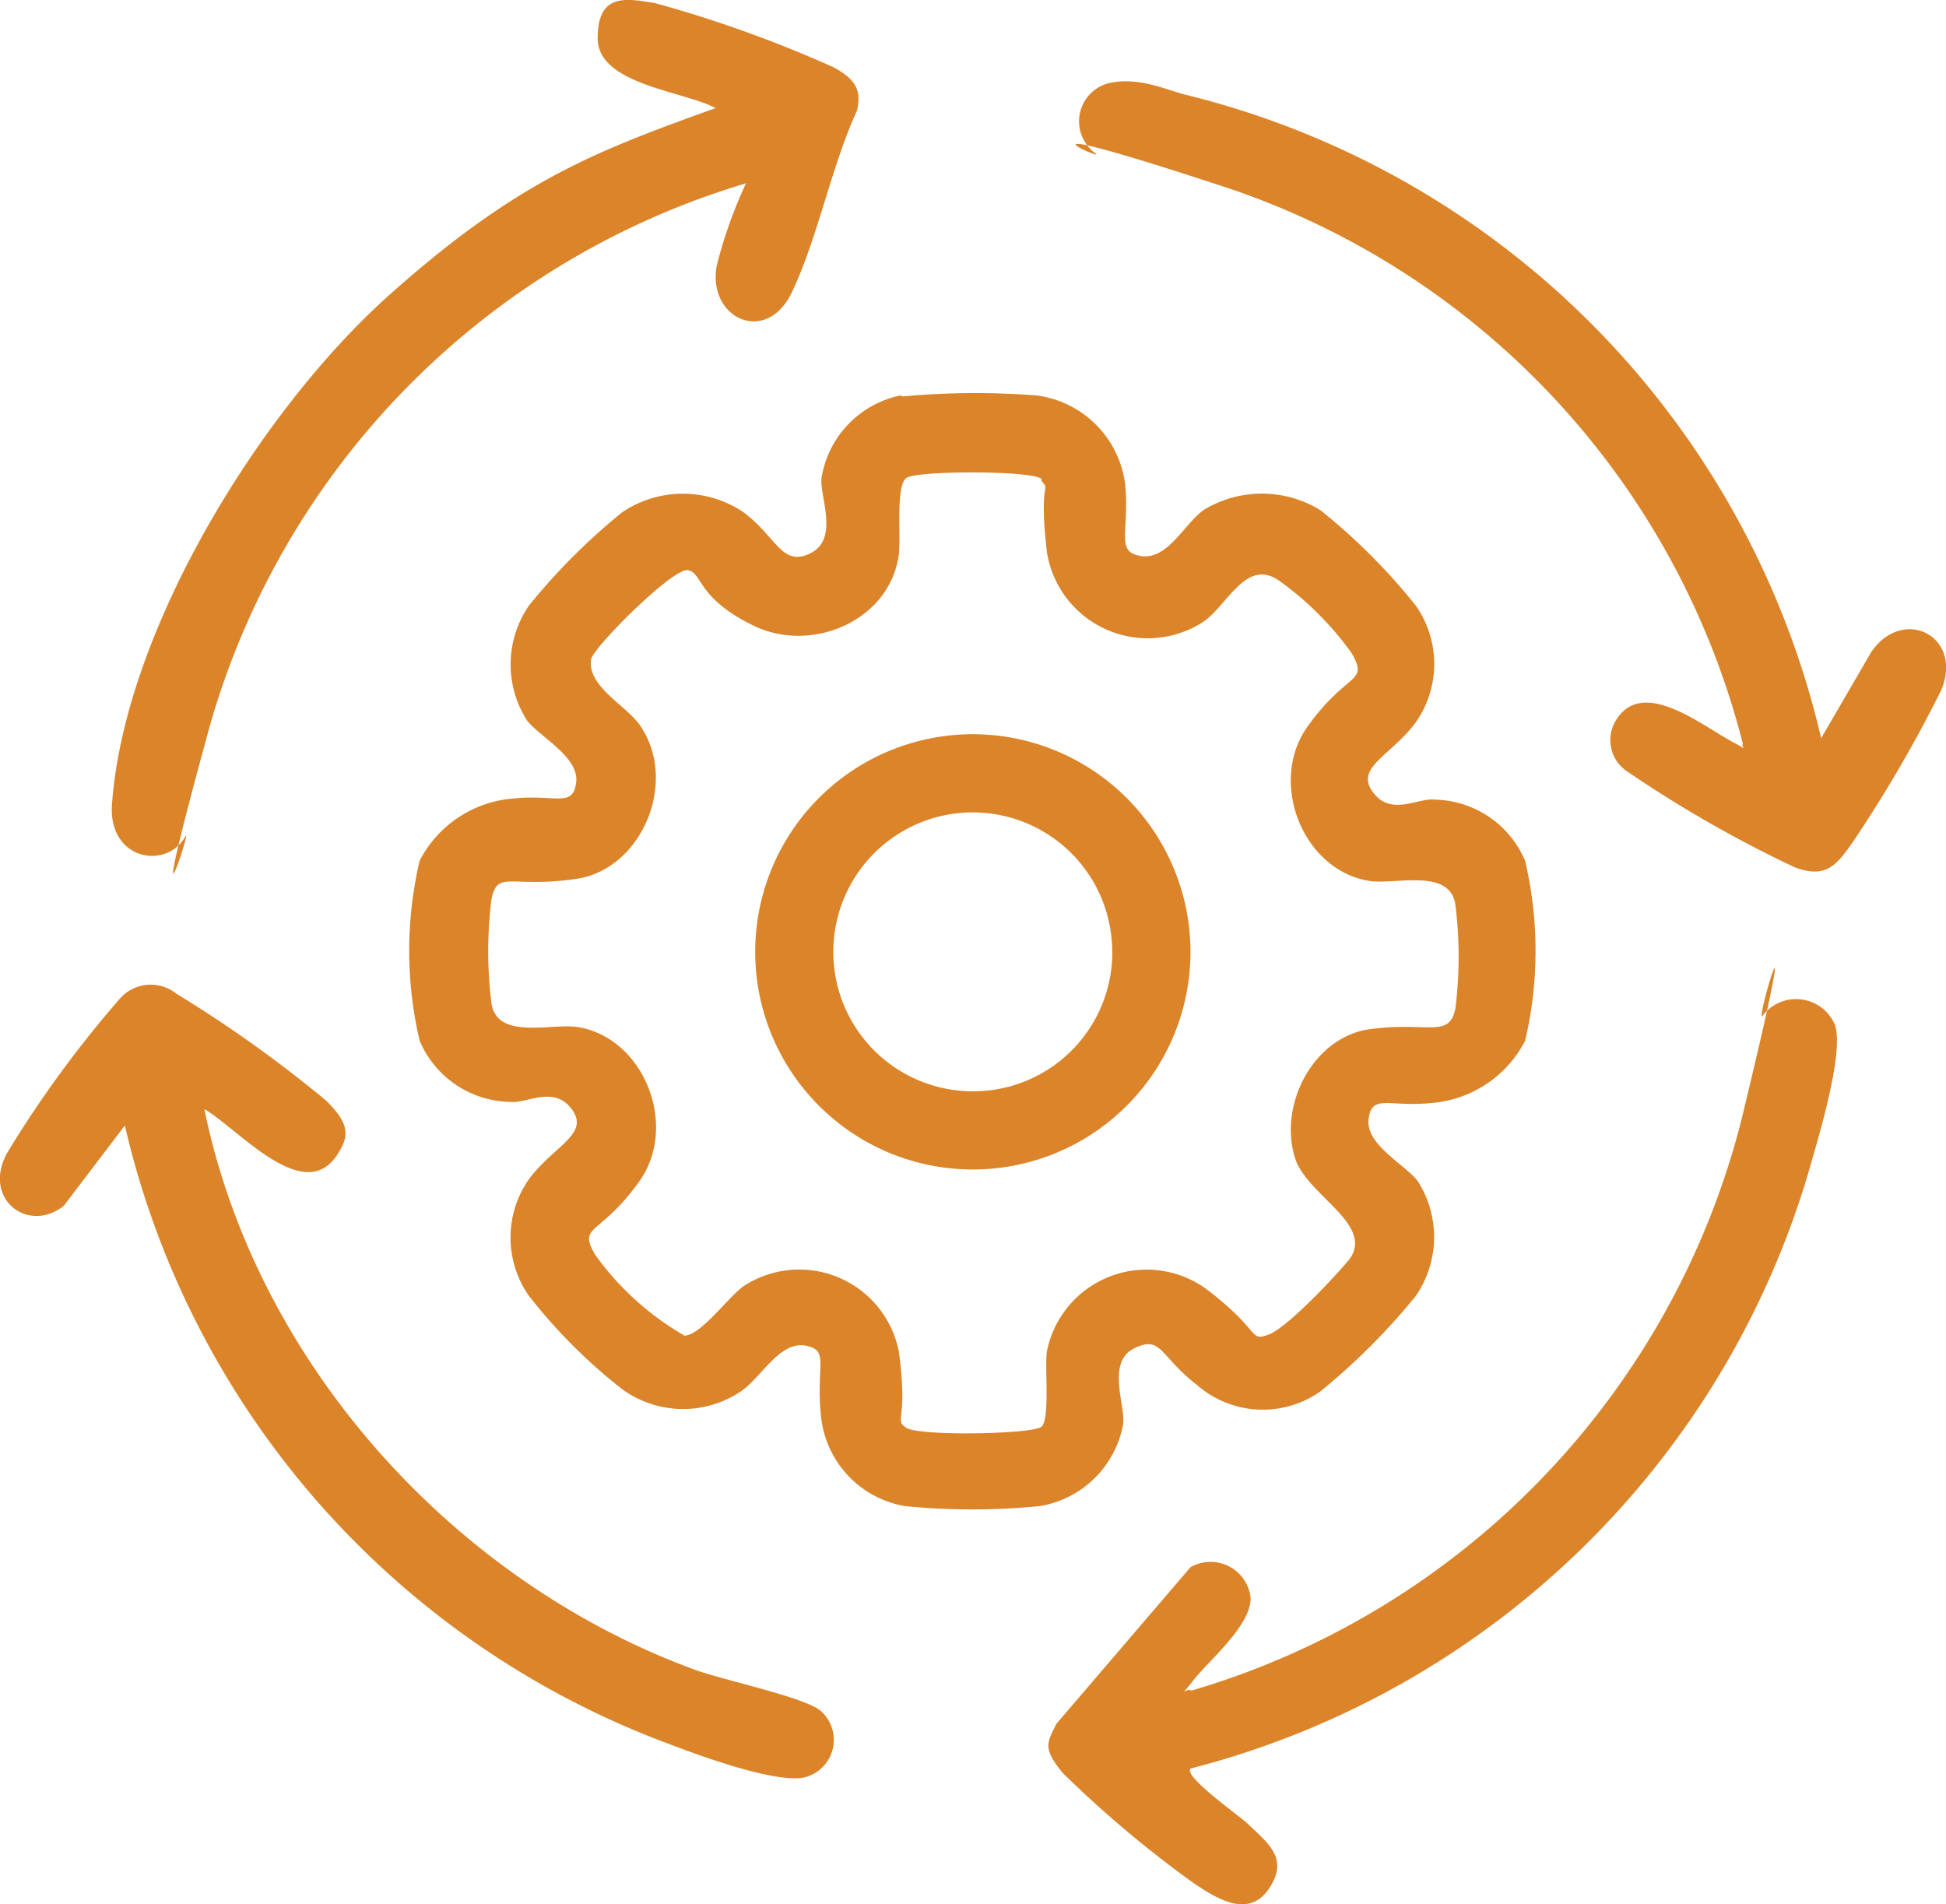 <svg xmlns="http://www.w3.org/2000/svg" width="80.939" height="79.203" viewBox="0 0 80.939 79.203">
  <g id="icon_amo_gestion" transform="translate(0)">
    <g id="Groupe_564" data-name="Groupe 564" transform="translate(4.65 0)">
      <path id="Tracé_1201" data-name="Tracé 1201" d="M139.083,51.039l2.1-3.612c1.338-1.917,3.835-.624,2.9,1.605a56.1,56.1,0,0,1-3.657,6.288c-.713,1.026-1.159,1.561-2.453,1.07a50.871,50.871,0,0,1-7-4.013,1.564,1.564,0,0,1-.357-2.185c1.115-1.65,3.523.312,4.771.981s.312.357.446.089A32.949,32.949,0,0,0,114.6,28.208c-10.39-3.434-5.084-1.07-5.708-1.516a1.639,1.639,0,0,1,.535-2.9c1.293-.312,2.5.312,3.3.491a35.941,35.941,0,0,1,26.354,26.711Z" transform="translate(-67.993 -20.325)" fill="#db8429"/>
      <path id="Tracé_1202" data-name="Tracé 1202" d="M44.587,23.737A33,33,0,0,0,22.246,46.346c-2.943,10.747-.624,3.88-1.026,4.593-.8,1.382-3.211.936-3.032-1.382.535-7.269,6.2-16.41,11.549-21.181s8.606-5.975,13.556-7.759c-1.338-.713-4.905-.981-4.905-2.9s1.2-1.65,2.363-1.472A51.25,51.25,0,0,1,48.2,18.921c1.07.58,1.115,1.07.981,1.784-1.07,2.319-1.65,5.351-2.72,7.581s-3.523,1.07-3.121-1.115a19.1,19.1,0,0,1,1.2-3.389Z" transform="translate(-18.179 -16.122)" fill="#db8429"/>
    </g>
    <g id="Groupe_565" data-name="Groupe 565" transform="translate(0 40.274)">
      <path id="Tracé_1203" data-name="Tracé 1203" d="M111.458,139.732c-.312.312,2.1,2.007,2.363,2.274.892.847,1.739,1.472.892,2.72s-2.185.4-3.166-.268a46.3,46.3,0,0,1-5.4-4.548c-.847-1.026-.669-1.249-.268-2.051l5.574-6.51a1.676,1.676,0,0,1,2.5,1.249c.045,1.159-1.694,2.586-2.363,3.434s-.357.312-.089.446a33.272,33.272,0,0,0,22.876-23.768c2.765-11.416.446-3.612.892-4.325a1.752,1.752,0,0,1,2.988.4c.4,1.159-.713,4.771-1.026,5.886a36.183,36.183,0,0,1-25.819,25.061Z" transform="translate(-61.939 -106.438)" fill="#db8429"/>
      <path id="Tracé_1204" data-name="Tracé 1204" d="M16.245,113.119c2.14,10.524,10.3,19.621,20.334,23.322,1.159.446,4.638,1.159,5.306,1.739a1.606,1.606,0,0,1-.669,2.765c-1.2.268-4.459-.936-5.619-1.382a36.131,36.131,0,0,1-22.653-25.73L10.4,117.177c-1.472,1.159-3.389-.268-2.363-2.185a46.174,46.174,0,0,1,4.727-6.466,1.707,1.707,0,0,1,2.319-.178,52.585,52.585,0,0,1,6.243,4.459c.981.981.981,1.472.4,2.319-1.427,2.007-4.147-1.249-5.529-2.007Z" transform="translate(-7.751 -107.295)" fill="#db8429"/>
    </g>
    <g id="Groupe_566" data-name="Groupe 566" transform="translate(17.022 16.35)">
      <path id="Tracé_1205" data-name="Tracé 1205" d="M66.425,52.926A33.16,33.16,0,0,1,72,52.882a4.26,4.26,0,0,1,3.7,3.7c.178,1.873-.357,2.72.491,2.943,1.2.357,1.917-1.249,2.765-1.873a4.65,4.65,0,0,1,4.861,0,25.364,25.364,0,0,1,3.969,3.969,4.224,4.224,0,0,1,0,4.861c-1.026,1.382-2.542,1.873-1.784,2.9s1.873.223,2.586.312a4.167,4.167,0,0,1,3.746,2.542,16.342,16.342,0,0,1,0,7.492,4.807,4.807,0,0,1-3.924,2.586c-1.739.178-2.453-.4-2.586.669s1.561,1.917,2.051,2.586a4.318,4.318,0,0,1-.089,4.771,27.381,27.381,0,0,1-3.969,3.969,4.157,4.157,0,0,1-5.128-.268c-1.561-1.2-1.472-2.1-2.631-1.516s-.312,2.453-.446,3.166a4.219,4.219,0,0,1-3.478,3.389,28.9,28.9,0,0,1-5.574,0,4.223,4.223,0,0,1-3.523-3.88c-.178-1.917.312-2.542-.491-2.765-1.2-.357-1.962,1.338-2.9,1.917a4.3,4.3,0,0,1-4.861-.134,22.435,22.435,0,0,1-3.88-3.88,4.224,4.224,0,0,1,0-4.861c1.026-1.382,2.542-1.873,1.784-2.9s-1.873-.223-2.586-.312a4.167,4.167,0,0,1-3.746-2.542,16.342,16.342,0,0,1,0-7.492,4.807,4.807,0,0,1,3.924-2.586c1.739-.178,2.453.4,2.586-.669s-1.561-1.917-2.051-2.586a4.318,4.318,0,0,1,.089-4.771,26.2,26.2,0,0,1,3.88-3.88,4.511,4.511,0,0,1,5.039,0c1.382,1.026,1.605,2.319,2.809,1.695s.312-2.453.446-3.166a4.182,4.182,0,0,1,3.3-3.389Zm5.8,3.434C71.866,56,67.05,56,66.6,56.315s-.223,2.453-.312,3.166c-.357,2.765-3.612,4.147-6.02,2.988s-2.14-2.23-2.765-2.319-3.924,3.211-4.013,3.7c-.178,1.115,1.382,1.873,2.007,2.72,1.65,2.319.134,6.02-2.631,6.421s-3.255-.4-3.523.847a17.374,17.374,0,0,0,0,4.325c.223,1.516,2.408.847,3.523.981,2.809.4,4.281,4.1,2.631,6.421s-2.586,1.784-1.828,3.077a11.874,11.874,0,0,0,3.7,3.344c.669,0,1.828-1.605,2.453-2.051a4.221,4.221,0,0,1,6.466,2.72c.4,2.943-.223,2.809.312,3.166s5.262.268,5.619-.045.134-2.363.223-3.121a4.229,4.229,0,0,1,6.6-2.631c2.363,1.784,1.784,2.23,2.631,1.917S84.931,89,85.11,88.689c.8-1.382-1.784-2.542-2.319-4.013-.758-2.23.713-5.128,3.121-5.44s3.255.4,3.523-.847a17.375,17.375,0,0,0,0-4.325c-.223-1.516-2.408-.847-3.523-.981-2.809-.4-4.281-4.1-2.631-6.421s2.586-1.784,1.828-3.077A13.081,13.081,0,0,0,82.122,60.6c-1.382-.981-2.14.981-3.166,1.695a4.244,4.244,0,0,1-6.51-2.9c-.357-3.032.178-2.542-.223-2.943Z" transform="translate(-45.924 -52.786)" fill="#db8429"/>
      <path id="Tracé_1206" data-name="Tracé 1206" d="M96.3,93.652A9.052,9.052,0,1,1,87.252,84.6,9.059,9.059,0,0,1,96.3,93.652Zm-3.255,0a5.8,5.8,0,1,0-5.8,5.8A5.785,5.785,0,0,0,93.049,93.652Z" transform="translate(-63.807 -70.413)" fill="#db8429"/>
    </g>
  </g>
</svg>
